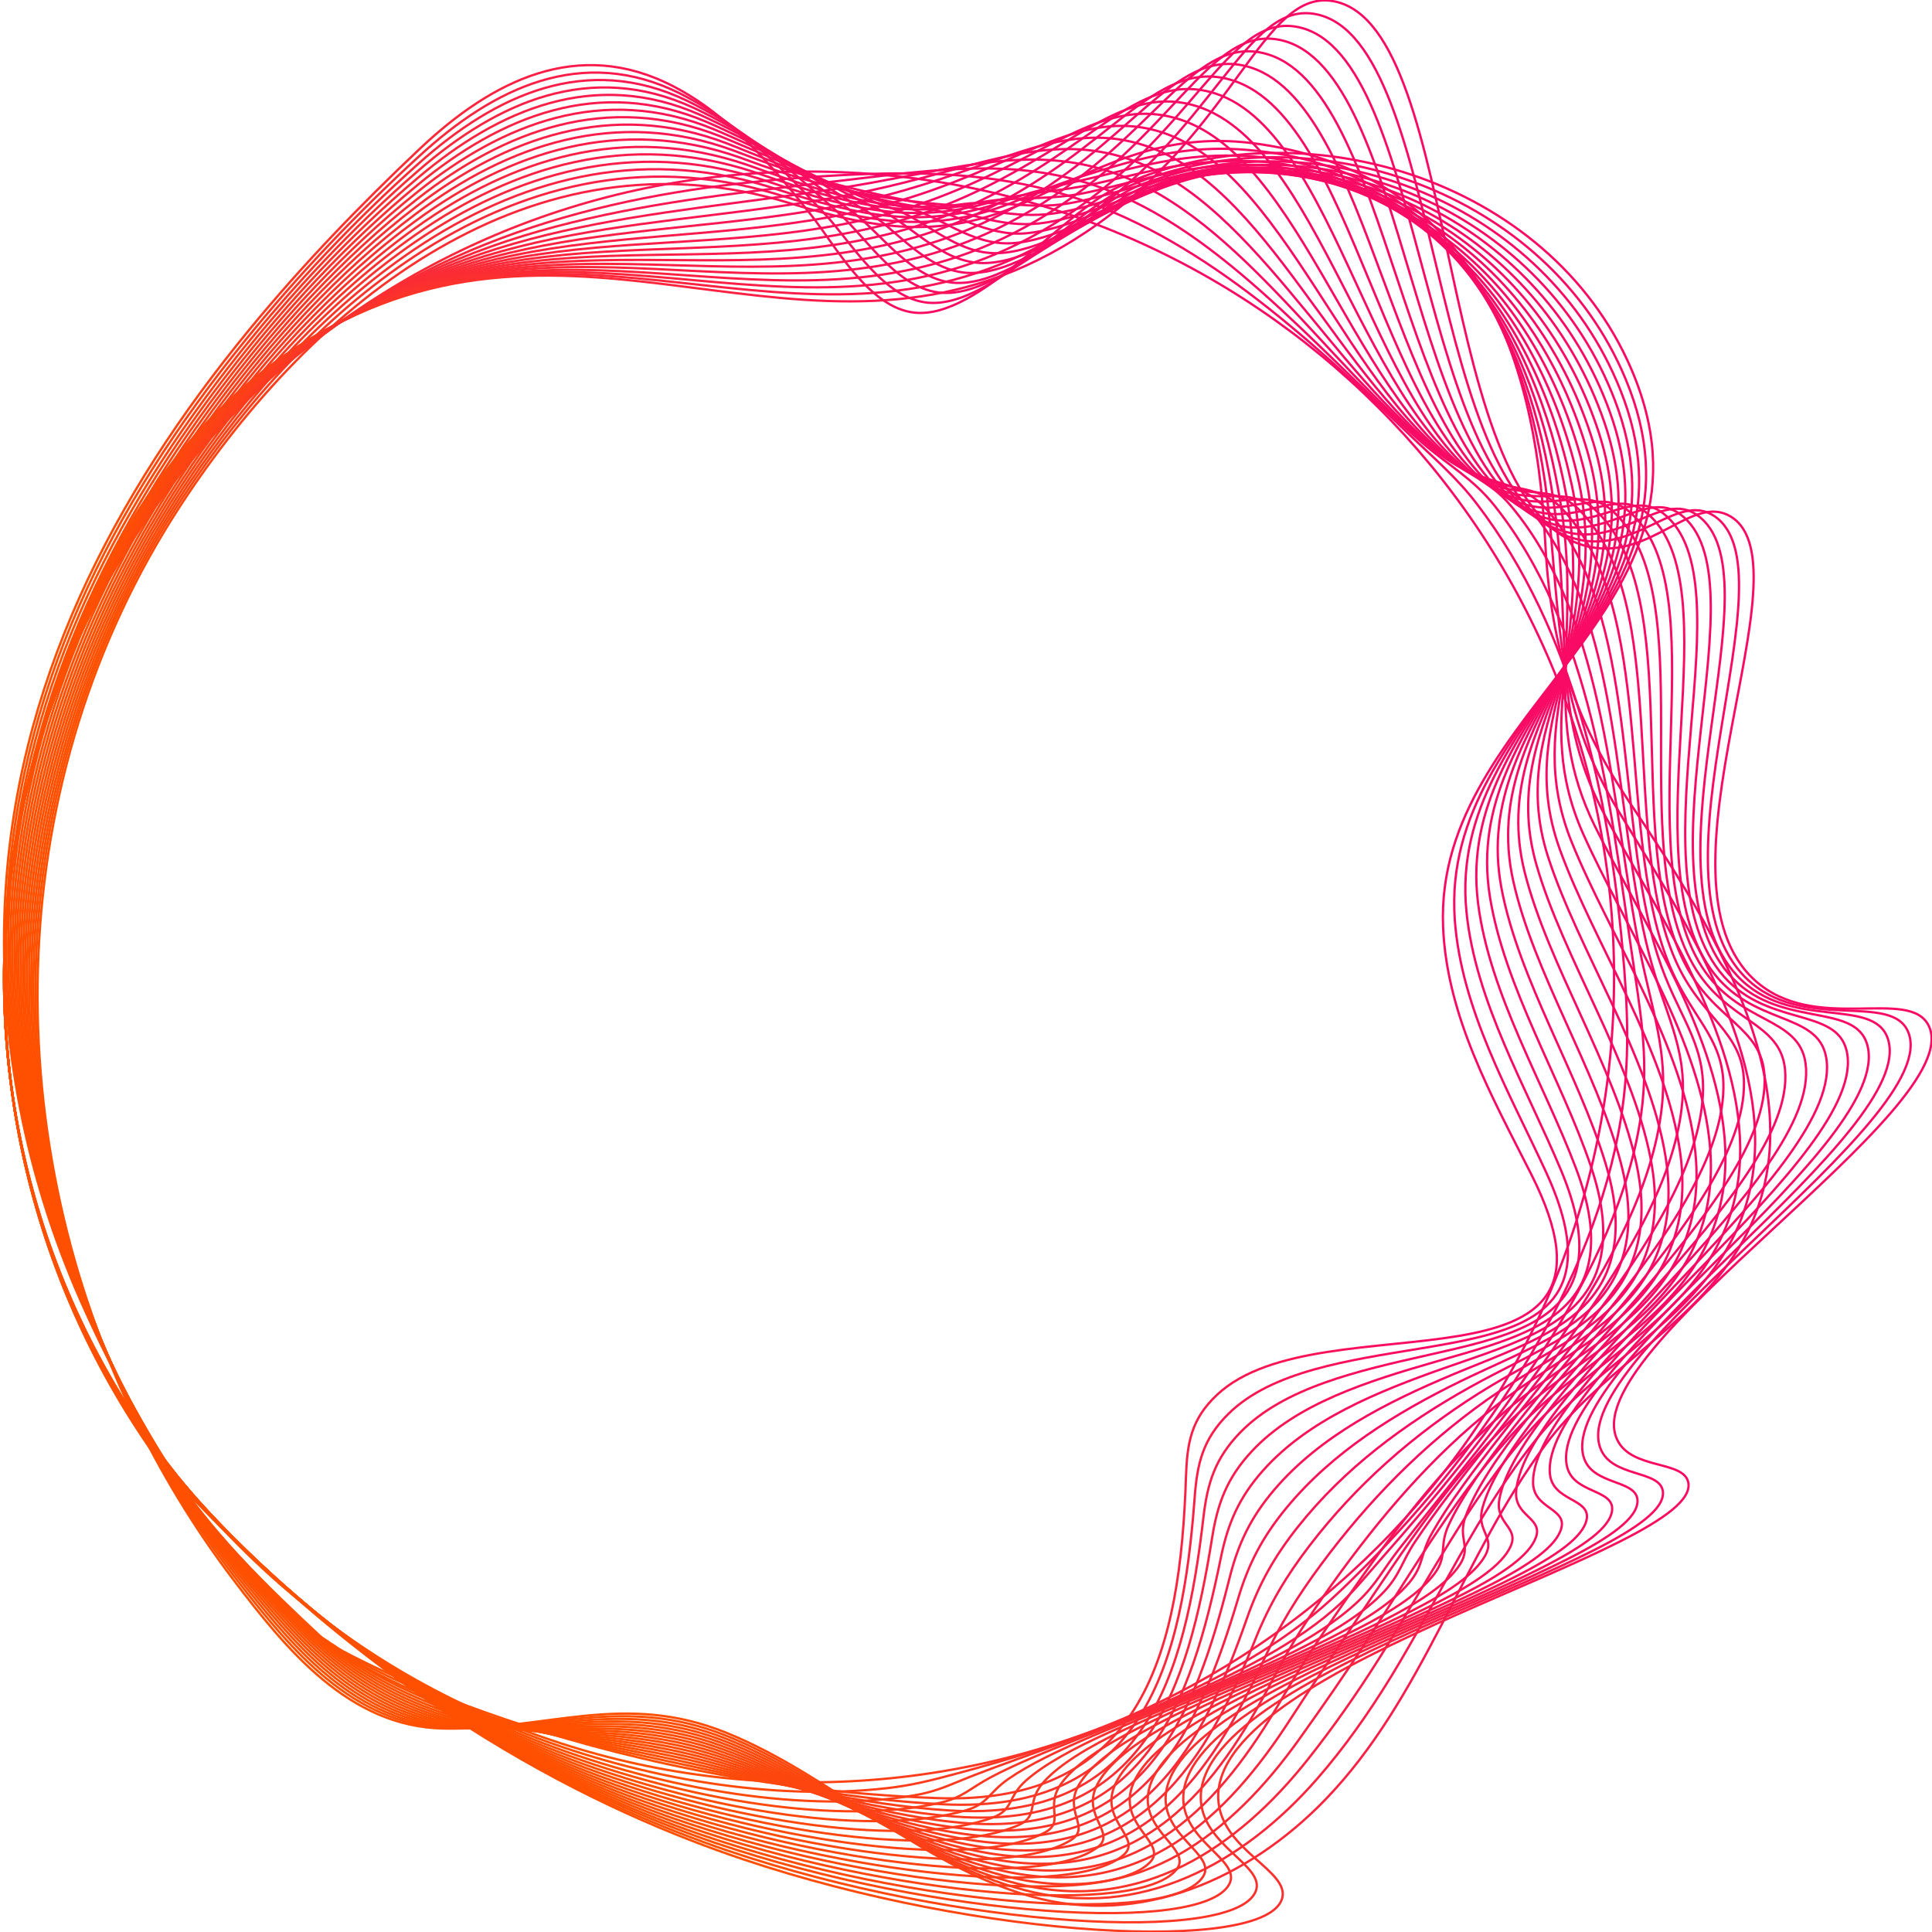 <svg width="420" height="420" viewBox="0 0 420 420" fill="none" xmlns="http://www.w3.org/2000/svg">
<g clip-path="url(#clip0_853_35075)">
<path d="M54.236 71.618C24.703 107.586 3.035 149.002 1.029 197.167C-0.193 226.522 5.662 255.94 17.537 282.78C28.643 307.883 49.492 344.785 74.263 358.791C74.277 358.798 125.939 388.008 203.688 390.893C248.951 392.574 256.599 357.964 257.818 321.134C258.064 313.737 258.896 308.55 264.559 303.231C287.352 281.817 358.807 306.546 332.86 255.237C324.287 238.286 314.532 220.997 313.717 201.532C311.701 153.402 377.306 132.842 354.596 80.153C336.764 38.782 282.709 22.42 243.196 40.601C230.928 46.246 212.711 69.415 198.824 67.966C188.885 66.93 181.737 53.582 176.393 46.821C167.973 36.165 158.639 25.109 146.361 18.754C125.614 8.015 106.932 17.554 91.303 32.304C78.227 44.645 65.647 57.723 54.24 71.616L54.236 71.618Z" stroke="url(#paint0_linear_853_35075)" stroke-width="0.5" stroke-linecap="round" stroke-linejoin="round"/>
<path d="M53.294 74.019C64.822 59.716 77.699 46.255 91.222 33.867C107.324 19.1 126.527 9.722 147.81 20.307C148.253 20.528 148.694 20.755 149.13 20.986C161.281 27.402 170.758 37.379 179.394 46.602C185.013 52.599 192.059 64.99 201.84 65.816C210.746 66.532 221.358 57.738 231.18 50.107C236.552 45.9 241.628 42.021 245.979 40.233C285.208 23.924 336.4 41.464 353.422 82.471C374.554 133.379 313.006 153.583 316.252 199.85C317.623 219.385 328.046 237.339 336.103 254.817C339.76 262.75 341.163 268.961 340.796 273.91C339.782 287.567 325.118 290.441 308.729 293.157C293.309 295.712 276.506 298.039 267.07 307.335C261.482 312.841 260.256 318.152 259.713 325.516C257.08 361.09 248.876 394.469 204.965 392.234C185.823 391.259 168.475 387.85 152.603 384.46C136.25 380.987 122.119 377.964 109.969 374.226C86.797 367.095 73.521 358.791 72.799 357.845C59.022 349.65 46.52 334.431 36.304 318.227C28.598 306.007 22.194 293.226 17.525 282.476C5.979 255.956 0.295 226.961 1.478 198.033C3.417 150.669 24.357 109.65 53.294 74.017V74.019Z" stroke="url(#paint1_linear_853_35075)" stroke-width="0.5" stroke-linecap="round" stroke-linejoin="round"/>
<path d="M52.351 76.418C64.05 61.744 77.174 47.861 91.142 35.427C107.718 20.644 127.442 11.423 149.26 21.857C149.716 22.074 150.17 22.299 150.62 22.527C163.269 28.913 173.211 38.194 182.4 46.377C188.269 51.604 195.234 63.079 204.862 63.658C213.714 64.19 224.208 55.912 234.026 48.854C239.388 44.999 244.427 41.447 248.767 39.858C287.764 25.574 336.049 44.13 352.253 84.782C371.829 133.896 314.399 153.778 318.792 198.16C320.732 217.778 331.815 236.376 339.35 254.392C342.702 262.406 343.824 268.761 343.145 273.938C341.341 287.688 326.584 290.93 310.547 294.551C295.299 297.994 279.14 301.585 269.587 311.433C264.072 317.118 262.465 322.55 261.612 329.892C257.628 364.184 248.805 396.316 206.248 393.569C186.751 392.31 169.325 387.734 152.962 383.942C136.207 380.095 121.879 377.948 109.066 374.327C86.028 367.817 72.778 358.781 71.341 356.893C57.908 348.487 45.748 333.471 35.81 317.498C28.314 305.456 22.083 292.87 17.521 282.169C6.299 255.971 0.786 227.4 1.929 198.898C3.8 152.338 24.133 111.811 52.351 76.418Z" stroke="url(#paint2_linear_853_35075)" stroke-width="0.5" stroke-linecap="round" stroke-linejoin="round"/>
<path d="M51.408 78.818C63.251 63.748 76.648 49.468 91.065 36.987C108.113 22.187 128.361 13.127 150.712 23.405C151.182 23.619 151.648 23.842 152.112 24.068C165.247 30.456 175.622 38.996 185.408 46.153C191.498 50.606 198.415 61.148 207.885 61.502C216.687 61.831 227.044 54.071 236.873 47.602C242.217 44.085 247.224 40.865 251.558 39.483C290.284 27.137 335.711 46.787 351.085 87.094C369.128 134.397 315.879 153.986 321.332 196.471C323.861 216.188 335.595 235.4 342.598 253.966C345.649 262.055 346.493 268.557 345.494 273.964C342.933 287.8 328.045 291.43 312.364 295.943C297.284 300.284 281.768 305.123 272.103 315.529C266.657 321.391 264.678 326.94 263.509 334.266C258.245 367.256 248.73 398.123 207.528 394.901C187.673 393.348 170.169 387.617 153.316 383.421C136.159 379.201 121.641 377.919 108.158 374.426C85.272 368.498 72.474 358.363 69.878 355.938C58.427 345.238 44.971 332.509 35.308 316.767C28.023 304.905 21.964 292.515 17.51 281.86C6.622 255.987 1.28 227.839 2.383 199.763C4.186 154.005 23.834 113.912 51.412 78.818H51.408Z" stroke="url(#paint3_linear_853_35075)" stroke-width="0.5" stroke-linecap="round" stroke-linejoin="round"/>
<path d="M50.465 81.217C62.448 65.748 76.123 51.074 90.985 38.547C108.507 23.731 129.276 14.83 152.162 24.954C152.644 25.166 153.122 25.386 153.6 25.609C167.232 31.974 177.978 39.798 188.412 45.928C194.69 49.618 201.593 59.214 210.905 59.345C219.657 59.468 229.873 52.224 239.716 46.35C245.041 43.171 250.014 40.283 254.344 39.11C292.791 28.696 335.379 49.433 349.914 89.407C366.449 134.882 317.443 154.205 323.869 194.785C327.008 214.609 339.385 234.419 345.844 253.543C348.601 261.703 349.171 268.355 347.84 273.995C344.552 287.916 329.502 291.948 314.178 297.341C299.264 302.59 284.391 308.662 274.615 319.629C269.235 325.665 266.9 331.329 265.403 338.645C258.925 370.318 248.65 399.898 208.805 396.24C188.592 394.383 171.013 387.504 153.669 382.906C136.11 378.311 121.41 377.883 107.25 374.53C84.528 369.151 71.835 358.261 68.415 354.988C57.213 344.269 44.194 331.55 34.806 316.04C27.733 304.358 21.847 292.162 17.499 281.552C6.941 256.001 1.768 228.278 2.833 200.629C4.569 155.673 23.525 116.002 50.469 81.217H50.465Z" stroke="url(#paint4_linear_853_35075)" stroke-width="0.5" stroke-linecap="round" stroke-linejoin="round"/>
<path d="M49.523 83.618C61.642 67.749 75.598 52.682 90.908 40.107C108.902 25.273 130.193 16.531 153.614 26.503C154.108 26.712 154.6 26.93 155.092 27.151C169.221 33.492 180.29 40.618 191.42 45.705C197.857 48.647 204.774 57.279 213.928 57.189C222.63 57.104 232.702 50.38 242.564 45.097C247.866 42.257 252.81 39.699 257.133 38.735C295.291 30.241 335.062 52.067 348.745 91.72C363.801 135.352 319.092 154.429 326.408 193.097C330.18 213.037 343.185 233.429 349.09 253.118C351.558 261.347 351.86 268.151 350.187 274.023C346.196 288.03 330.959 292.475 315.993 298.735C301.244 304.905 287.01 312.193 277.129 323.728C271.813 329.935 269.135 335.713 267.301 343.022C259.683 373.372 248.572 401.636 210.086 397.575C189.512 395.403 171.859 387.388 154.025 382.389C136.063 377.421 121.185 377.832 106.343 374.633C83.796 369.774 71.179 358.18 66.953 354.036C55.994 343.293 43.417 330.591 34.306 315.311C27.443 303.806 21.729 291.808 17.489 281.245C7.259 256.016 2.259 228.716 3.282 201.494C4.949 157.34 23.204 118.085 49.526 83.616L49.523 83.618Z" stroke="url(#paint5_linear_853_35075)" stroke-width="0.5" stroke-linecap="round" stroke-linejoin="round"/>
<path d="M48.58 86.017C60.832 69.744 75.071 54.289 90.828 41.666C109.296 26.818 131.11 18.234 155.063 28.053C155.571 28.26 156.075 28.474 156.579 28.692C171.207 35.007 182.556 41.471 194.421 45.481C200.991 47.7 207.949 55.339 216.944 55.033C225.596 54.738 235.521 48.533 245.402 43.846C250.682 41.342 255.594 39.115 259.914 38.364C297.777 31.779 334.756 54.693 347.569 94.034C361.175 135.81 320.817 154.656 328.941 191.411C333.375 211.472 346.992 232.434 352.331 252.694C354.517 260.989 354.55 267.951 352.528 274.052C347.857 288.151 332.413 293.015 317.804 300.13C303.221 307.232 289.621 315.72 279.639 327.828C274.383 334.202 271.379 340.096 269.193 347.399C260.505 376.425 248.491 403.341 211.361 398.912C190.425 396.414 172.7 387.274 154.376 381.873C136.012 376.532 120.961 377.769 105.43 374.737C83.065 370.372 70.492 358.118 65.485 353.086C54.764 342.315 42.635 329.633 33.8 314.585C27.147 303.261 21.607 291.457 17.471 280.939C7.571 256.033 2.742 229.157 3.726 202.36C5.325 159.009 22.869 120.161 48.576 86.017H48.58Z" stroke="url(#paint6_linear_853_35075)" stroke-width="0.5" stroke-linecap="round" stroke-linejoin="round"/>
<path d="M47.637 88.417C60.018 71.737 74.546 55.895 90.75 43.227C109.691 28.36 132.026 19.936 156.515 29.602C157.034 29.806 157.552 30.019 158.07 30.233C173.199 36.521 184.797 42.371 197.428 45.258C204.114 46.785 211.131 53.399 219.967 52.877C228.571 52.37 238.345 46.683 248.249 42.594C253.505 40.425 258.386 38.528 262.704 37.989C300.267 33.301 334.476 57.303 346.402 96.346C358.59 136.249 322.633 154.872 331.482 189.722C336.607 209.905 350.822 231.43 355.578 252.268C357.486 260.627 357.253 267.75 354.876 274.08C349.542 288.277 333.877 293.566 319.62 301.525C305.208 309.569 292.233 319.243 282.155 331.925C276.958 338.465 273.642 344.476 271.091 351.773C261.401 379.48 248.418 405.011 212.642 400.244C191.347 397.406 173.548 387.155 154.731 381.351C135.965 375.635 120.745 377.686 104.523 374.835C82.347 370.94 69.791 358.073 64.022 352.131C53.535 341.326 41.858 328.671 33.299 313.853C26.859 302.708 21.51 291.091 17.461 280.628C7.94 256.025 3.232 229.59 4.176 203.222C5.708 160.672 22.532 122.227 47.633 88.414L47.637 88.417Z" stroke="url(#paint7_linear_853_35075)" stroke-width="0.5" stroke-linecap="round" stroke-linejoin="round"/>
<path d="M46.693 90.816C59.2 73.727 74.018 57.502 90.671 44.786C110.085 29.905 132.943 21.639 157.965 31.152C158.497 31.352 159.029 31.563 159.559 31.776C175.188 38.034 187.022 43.33 200.433 45.035C207.227 45.899 214.31 51.456 222.988 50.724C231.543 50.001 241.164 44.831 251.093 41.345C256.323 39.509 261.177 37.944 265.491 37.619C302.752 34.814 334.219 59.908 345.231 98.662C356.033 136.677 324.521 155.084 334.02 188.04C339.872 208.342 354.662 230.43 358.825 251.848C360.462 260.271 359.964 267.559 357.224 274.113C351.243 288.414 335.346 294.131 321.437 302.924C307.201 311.922 294.84 322.766 284.671 336.028C279.53 342.732 275.922 348.866 272.988 356.154C262.363 382.559 248.348 406.659 213.923 401.584C192.27 398.392 174.394 387.045 155.089 380.838C135.922 374.749 120.533 377.594 103.619 374.943C81.634 371.496 69.068 358.059 62.562 351.184C52.302 340.341 41.083 327.715 32.8 313.129C26.571 302.162 21.396 290.742 17.453 280.324C8.262 256.044 3.723 230.033 4.627 204.091C6.09 162.343 22.189 124.293 46.691 90.816H46.693Z" stroke="url(#paint8_linear_853_35075)" stroke-width="0.5" stroke-linecap="round" stroke-linejoin="round"/>
<path d="M45.75 93.216C58.38 75.715 73.493 59.108 90.592 46.346C110.479 31.449 133.859 23.342 159.416 32.7C159.961 32.898 160.505 33.104 161.049 33.315C177.179 39.544 189.498 42.138 203.439 44.809C210.226 46.109 217.49 49.506 226.009 48.564C234.514 47.623 243.981 42.971 253.939 40.09C259.141 38.585 263.967 37.35 268.28 37.241C305.234 36.306 333.993 62.49 344.061 100.97C353.51 137.085 326.482 155.269 336.559 186.347C343.177 206.759 358.516 229.419 362.071 251.418C363.442 259.901 362.68 267.362 359.571 274.135C352.953 288.548 336.821 294.696 323.252 304.313C309.199 314.273 297.441 326.277 287.185 340.12C282.098 346.986 278.215 353.25 274.886 360.524C263.385 385.647 248.281 408.269 215.204 402.913C193.193 399.349 175.242 386.922 155.445 380.315C135.875 373.853 120.322 377.478 102.712 375.039C80.923 372.022 68.318 358.054 61.101 350.227C51.065 339.341 40.308 326.752 32.301 312.397C26.282 301.609 21.281 290.385 17.444 280.013C8.583 256.056 4.215 230.468 5.08 204.953C6.475 164.008 21.838 126.347 45.75 93.214V93.216Z" stroke="url(#paint9_linear_853_35075)" stroke-width="0.5" stroke-linecap="round" stroke-linejoin="round"/>
<path d="M44.807 95.617C57.555 77.7 72.968 60.716 90.514 47.908C110.874 32.993 134.775 25.046 160.868 34.251C161.426 34.446 161.983 34.65 162.539 34.857C179.17 41.053 191.529 43.337 206.443 44.586C213.457 45.173 220.669 47.557 229.029 46.408C237.486 45.247 246.796 41.109 256.782 38.839C261.957 37.662 266.755 36.761 271.067 36.868C307.716 37.787 333.799 65.068 342.89 103.285C351.027 137.487 328.513 155.442 339.095 184.661C346.523 205.17 362.382 228.412 365.315 250.995C366.425 259.54 365.401 267.175 361.915 274.166C354.669 288.699 338.301 295.275 325.064 305.71C311.202 316.639 300.034 329.793 289.695 344.221C284.66 351.248 280.522 357.653 276.778 364.903C264.455 388.774 248.212 409.86 216.478 404.251C194.114 400.299 176.081 386.81 155.795 379.8C135.823 372.963 120.106 377.352 101.801 375.145C80.206 372.54 67.538 358.08 59.634 349.278C49.814 338.342 39.526 325.794 31.797 311.671C25.989 301.063 21.158 290.034 17.43 279.707C8.896 256.073 4.702 230.908 5.527 205.82C6.853 165.677 21.474 128.403 44.804 95.615L44.807 95.617Z" stroke="url(#paint10_linear_853_35075)" stroke-width="0.5" stroke-linecap="round" stroke-linejoin="round"/>
<path d="M43.864 98.016C56.726 79.681 72.441 62.323 90.434 49.468C111.268 34.538 135.692 26.749 162.318 35.8C162.89 35.994 163.459 36.194 164.029 36.4C181.162 42.563 193.772 46.522 209.449 44.363C216.609 43.377 223.847 45.605 232.05 44.254C240.457 42.869 249.612 39.243 259.628 37.588C264.775 36.738 269.547 36.168 273.855 36.496C310.202 39.257 333.651 67.635 341.721 105.599C348.584 137.881 330.605 155.585 341.635 182.975C349.922 203.559 366.265 227.407 368.563 250.573C369.416 259.181 368.129 266.994 364.263 274.197C356.397 288.858 339.792 295.859 326.881 307.108C313.216 319.013 302.627 333.307 292.211 348.323C287.226 355.511 282.849 362.068 278.676 369.284C265.576 391.937 248.154 411.429 217.759 405.59C195.046 401.227 176.929 386.697 156.151 379.285C135.777 372.075 119.897 377.211 100.894 375.25C79.495 373.042 66.735 358.125 58.173 348.328C48.566 337.339 38.75 324.836 31.298 310.944C25.701 300.514 21.021 289.688 17.422 279.402C9.167 256.11 5.194 231.349 5.978 206.685C7.236 167.345 21.108 130.45 43.863 98.014L43.864 98.016Z" stroke="url(#paint11_linear_853_35075)" stroke-width="0.5" stroke-linecap="round" stroke-linejoin="round"/>
<path d="M42.922 100.415C55.892 81.661 71.917 63.929 90.357 51.026C111.663 36.078 136.609 28.45 163.77 37.348C164.354 37.538 164.938 37.735 165.519 37.939C183.165 44.035 196.077 47.664 212.455 44.139C219.766 42.565 227.026 43.65 235.072 42.097C243.427 40.485 252.428 37.369 262.472 36.336C267.591 35.809 272.336 35.574 276.642 36.122C312.69 40.71 333.554 70.189 340.551 107.911C346.181 138.263 332.753 155.691 344.173 181.287C353.377 201.916 370.16 226.402 371.809 250.148C372.412 258.818 370.859 266.814 366.61 274.225C358.129 289.02 341.289 296.444 328.696 308.502C315.238 321.386 305.214 336.814 294.725 352.421C289.787 359.767 285.19 366.492 280.572 373.659C266.731 395.134 248.103 412.969 219.039 406.925C195.982 402.13 177.775 386.582 156.507 378.769C135.73 371.185 119.688 377.05 99.988 375.354C78.782 373.528 65.906 358.19 56.711 347.378C47.311 336.328 37.973 323.879 30.798 310.219C25.411 299.968 20.904 289.338 17.411 279.098C9.486 256.127 5.682 231.791 6.428 207.554C7.62 169.016 20.735 132.497 42.92 100.417L42.922 100.415Z" stroke="url(#paint12_linear_853_35075)" stroke-width="0.5" stroke-linecap="round" stroke-linejoin="round"/>
<path d="M41.979 102.815C55.053 83.636 71.391 65.536 90.277 52.586C112.056 37.623 137.526 30.152 165.22 38.898C165.816 39.086 166.413 39.279 167.009 39.481C185.154 45.55 198.413 48.832 215.461 43.916C222.937 41.76 230.205 41.693 238.093 39.943C246.397 38.101 255.245 35.495 265.317 35.085C270.409 34.88 275.127 34.98 279.43 35.75C315.188 42.154 333.525 72.743 339.381 110.225C343.822 138.646 334.949 155.761 346.712 179.601C356.892 200.235 374.07 225.4 375.056 249.725C375.41 258.457 373.594 266.64 368.96 274.256C359.869 289.193 342.796 297.035 330.513 309.901C317.272 323.77 307.8 340.324 297.242 356.523C292.35 364.027 287.552 370.938 282.472 378.04C267.92 398.382 248.063 414.495 220.323 408.264C196.929 403.011 178.624 386.469 156.865 378.254C135.687 370.296 119.481 376.87 99.085 375.459C78.07 374.005 65.053 358.277 55.253 346.43C46.055 335.313 37.201 322.922 30.302 309.493C25.125 299.422 20.792 288.987 17.406 278.792C9.81 256.144 6.178 232.232 6.884 208.421C8.006 170.686 20.36 134.539 41.982 102.82L41.979 102.815Z" stroke="url(#paint13_linear_853_35075)" stroke-width="0.5" stroke-linecap="round" stroke-linejoin="round"/>
<path d="M41.036 105.216C54.209 85.61 70.865 67.144 90.2 54.147C112.452 39.167 138.443 31.857 166.673 40.447C167.282 40.632 167.89 40.824 168.499 41.022C187.145 47.061 200.778 50.012 218.467 43.691C226.123 40.955 233.38 39.73 241.115 37.785C249.365 35.711 258.065 33.61 268.163 33.833C273.228 33.945 277.921 34.382 282.219 35.376C317.694 43.582 333.577 75.287 338.213 112.538C341.51 139.028 337.184 155.78 349.251 177.914C360.475 198.499 377.99 224.4 378.301 249.3C378.411 258.098 376.329 266.467 371.305 274.284C361.606 289.369 344.308 297.622 332.327 311.295C319.31 326.149 310.376 343.829 299.754 360.621C294.908 368.283 289.921 375.4 284.367 382.414C269.119 401.667 248.025 415.993 221.599 409.598C197.879 403.858 179.467 386.352 157.218 377.734C135.637 369.403 119.265 376.668 98.175 375.559C77.35 374.462 64.164 358.379 53.787 345.477C44.786 334.287 36.421 321.962 29.798 308.762C24.832 298.87 20.671 288.631 17.392 278.483C10.125 256.158 6.665 232.667 7.33 209.285C8.384 172.351 19.968 136.574 41.035 105.218L41.036 105.216Z" stroke="url(#paint14_linear_853_35075)" stroke-width="0.5" stroke-linecap="round" stroke-linejoin="round"/>
<path d="M40.093 107.615C53.324 87.555 70.34 68.751 90.12 55.707C112.845 40.711 139.357 33.558 168.123 41.996C168.744 42.178 169.366 42.368 169.989 42.563C189.134 48.573 203.173 51.197 221.471 43.467C229.32 40.152 236.553 37.766 244.135 35.628C252.329 33.316 260.886 31.72 271.006 32.579C276.048 33.007 280.715 33.781 285.005 34.999C320.209 45.001 333.726 77.835 337.04 114.848C339.24 139.415 339.443 155.744 351.787 176.222C364.127 196.696 381.921 223.399 381.545 248.872C381.414 257.735 379.067 266.294 373.649 274.308C363.346 289.547 345.825 298.206 334.139 312.685C321.355 328.526 312.916 347.306 302.266 364.715C297.447 372.526 292.302 379.879 286.26 386.786C270.327 405.001 247.997 417.469 222.877 410.928C198.841 404.669 180.311 386.231 157.57 377.211C135.588 368.506 119.049 376.444 97.265 375.656C76.626 374.908 63.247 358.496 52.323 344.52C43.514 333.248 35.644 320.996 29.295 308.03C24.54 298.317 20.552 288.272 17.38 278.17C10.442 256.168 7.153 233.101 7.778 210.145C8.764 174.013 19.521 138.565 40.09 107.612L40.093 107.615Z" stroke="url(#paint15_linear_853_35075)" stroke-width="0.5" stroke-linecap="round" stroke-linejoin="round"/>
<path d="M28.798 307.304C-0.91 244.985 0.535 169.218 39.151 110.015C68.147 65.558 115.815 27.158 171.481 44.106C191.126 50.086 205.592 52.385 224.479 43.244C241.352 35.08 254.458 28.461 273.853 31.33C319.833 38.129 333.777 75.897 335.873 117.164C337.023 139.828 341.724 155.651 354.329 174.54C372.503 201.776 398.752 242.209 375.999 274.342C365.094 289.742 347.355 298.8 335.959 314.086C317.851 338.373 309.44 369.113 288.162 391.17C271.541 408.397 247.989 418.943 224.162 412.272C199.825 405.457 181.161 386.124 157.931 376.703C135.547 367.624 118.839 376.216 96.364 375.768C75.907 375.361 62.308 358.648 50.866 343.576C42.243 332.22 34.872 320.046 28.8 307.31L28.798 307.304Z" stroke="url(#paint16_linear_853_35075)" stroke-width="0.5" stroke-linecap="round" stroke-linejoin="round"/>
<path d="M71.835 71.146C15.781 101.141 4.498 175.936 2.9 186.803C-3.685 231.617 6.563 279.049 34.964 318.168C83.438 372.182 132.128 394.303 161.663 404.232C213.412 421.625 274.998 424.662 278.696 412.79C280.608 406.652 265.279 402.215 264.837 391.007C263.661 361.175 370.07 337.178 367.015 322.269C366.024 317.427 354.715 319.534 351.583 313.019C342.185 293.47 427.866 241.057 419.313 223.045C415.193 214.374 394.576 224.937 381.522 213.135C357.229 191.171 393.824 123.089 376.27 112.312C368.034 107.256 358.978 121.624 345.656 118.9C311.405 111.896 318.334 6.134 290.152 0.314C274.583 -2.9 268.73 28.606 236.16 50.407C180.209 87.857 130.253 39.887 71.835 71.146Z" stroke="url(#paint17_linear_853_35075)" stroke-width="0.5" stroke-linecap="round" stroke-linejoin="round"/>
<path d="M71.909 71.121C128.666 40.368 177.888 84.776 232.553 49.589C264.179 29.231 270.662 -0.206 286.259 3.12C314.451 9.126 309.547 109.503 343.036 117.271C355.81 120.234 364.662 106.94 372.592 112.134C390.497 123.86 356.608 190.1 379.597 212.645C391.797 224.607 411.21 215.429 414.844 224.401C422.591 243.52 340.352 295.1 347.919 314.86C350.385 321.298 360.959 319.477 361.496 324.254C363.181 339.244 261.225 362.405 261.04 390.645C260.971 401.209 275.312 405.488 272.967 411.187C268.278 422.586 208.536 419.318 158.521 402.417C128.963 392.372 81.629 370.372 34.917 317.988C6.525 278.877 -3.7 231.485 2.904 186.713C4.834 173.751 16.909 101.022 71.909 71.121Z" stroke="url(#paint18_linear_853_35075)" stroke-width="0.5" stroke-miterlimit="10"/>
<path d="M71.986 71.093C127.082 40.848 175.561 81.691 228.948 48.768C259.621 29.853 266.743 2.487 282.367 5.922C310.57 12.114 307.681 107.09 340.421 115.641C352.644 118.833 361.283 106.641 368.92 111.955C387.174 124.656 355.99 189.005 377.678 212.151C389.027 224.263 407.218 216.497 410.381 225.754C417.301 246.008 338.51 296.6 344.259 316.698C346.069 323.024 355.888 321.538 355.979 326.233C356.275 341.355 258.801 363.59 257.249 390.275C256.672 400.187 269.984 404.331 267.246 409.575C261.505 420.572 203.665 417 155.386 400.594C125.806 390.432 79.828 368.555 34.879 317.8C6.489 278.702 -3.714 231.354 2.909 186.623C5.173 171.564 18.036 100.901 71.986 71.093Z" stroke="url(#paint19_linear_853_35075)" stroke-width="0.5" stroke-miterlimit="10"/>
<path d="M72.06 71.067C125.497 41.328 173.224 78.602 225.343 47.951C255.059 30.475 262.826 5.186 278.476 8.729C306.688 15.108 305.808 104.661 337.805 114.015C349.474 117.427 357.898 106.366 365.246 111.78C383.845 125.484 355.373 187.893 375.756 211.664C386.259 223.911 403.212 217.582 405.918 227.115C411.992 248.525 336.685 297.977 340.599 318.546C341.775 324.724 350.803 323.62 350.465 328.225C349.339 343.523 256.391 364.742 253.459 389.919C252.383 399.162 264.609 403.194 261.524 407.979C254.661 418.625 198.758 414.811 152.249 398.788C122.622 388.58 78.025 366.751 34.838 317.627C6.451 278.529 -3.729 231.223 2.913 186.535C5.51 169.38 19.162 100.782 72.058 71.067H72.06Z" stroke="url(#paint20_linear_853_35075)" stroke-width="0.5" stroke-miterlimit="10"/>
<path d="M72.134 71.041C123.836 41.677 170.875 75.51 221.736 47.132C250.489 31.09 258.905 7.88 274.582 11.534C302.805 18.098 303.924 102.208 335.188 112.388C346.303 116.007 354.501 106.104 361.57 111.604C380.506 126.337 354.759 186.754 373.831 211.173C383.491 223.543 399.191 218.67 401.45 228.471C406.652 251.055 334.906 299.225 336.933 320.388C337.508 326.385 345.696 325.703 344.943 330.208C342.351 345.711 253.994 365.836 249.66 389.554C248.096 398.117 259.179 402.044 255.795 406.372C247.726 416.694 193.872 412.525 149.106 396.969C119.452 386.663 76.218 364.937 34.791 317.442C6.415 278.357 -3.743 231.09 2.918 186.445C5.848 167.193 20.213 100.529 72.134 71.041Z" stroke="url(#paint21_linear_853_35075)" stroke-width="0.5" stroke-miterlimit="10"/>
<path d="M72.209 71.013C122.235 42.135 168.515 72.407 218.129 46.312C245.914 31.698 254.983 10.573 270.689 14.337C298.922 21.088 302.037 99.73 332.57 110.759C343.132 114.575 351.098 105.853 357.894 111.426C377.153 127.214 354.156 185.588 371.907 210.682C380.734 223.159 395.16 219.763 396.985 229.829C401.291 253.598 333.218 300.378 333.271 322.231C333.285 328.023 340.575 327.791 339.425 332.194C335.315 347.919 251.639 366.879 245.867 389.192C243.831 397.06 253.707 400.883 250.071 404.768C240.713 414.762 188.993 410.235 145.969 395.153C116.285 384.747 74.415 363.125 34.752 317.263C6.378 278.182 -3.759 230.958 2.922 186.355C6.185 165.008 21.326 100.384 72.209 71.013Z" stroke="url(#paint22_linear_853_35075)" stroke-width="0.5" stroke-miterlimit="10"/>
<path d="M72.282 70.987C120.638 42.601 166.144 69.298 214.524 45.493C241.331 32.302 251.065 13.27 266.796 17.143C295.04 24.08 300.149 97.225 329.952 109.134C339.961 113.132 347.686 105.618 354.218 111.251C373.786 128.121 353.569 184.403 369.984 210.193C377.986 222.767 391.117 220.862 392.517 231.186C395.903 256.147 331.648 301.467 329.607 324.076C329.104 329.65 335.436 329.881 333.904 334.183C328.227 350.128 249.334 367.874 242.072 388.832C239.59 395.994 248.198 399.705 244.344 403.168C233.618 412.805 184.113 407.944 142.828 393.343C113.117 382.835 72.609 361.32 34.706 317.087C6.34 278.009 -3.773 230.827 2.926 186.265C6.523 162.821 22.441 100.246 72.284 70.986L72.282 70.987Z" stroke="url(#paint23_linear_853_35075)" stroke-width="0.5" stroke-miterlimit="10"/>
<path d="M72.359 70.96C119.046 43.069 163.763 66.177 210.919 44.674C236.744 32.898 247.146 15.965 262.905 19.946C291.159 27.07 298.262 94.687 327.337 107.505C336.795 111.675 344.27 105.39 350.546 111.074C370.402 129.051 353.006 183.191 368.064 209.703C375.254 222.36 387.067 221.959 388.055 232.543C390.496 258.701 330.224 302.533 325.949 325.917C324.971 331.267 330.289 331.963 328.392 336.166C321.095 352.319 247.108 368.826 238.282 388.468C235.385 394.915 242.666 398.497 238.624 401.562C226.46 410.781 179.242 405.64 139.693 391.524C109.956 380.911 70.808 359.506 34.669 316.902C6.304 277.837 -3.786 230.696 2.93 186.177C6.86 160.638 23.556 100.113 72.357 70.962L72.359 70.96Z" stroke="url(#paint24_linear_853_35075)" stroke-width="0.5" stroke-miterlimit="10"/>
<path d="M72.433 70.934C117.454 43.546 161.367 63.041 207.312 43.855C232.145 33.486 243.225 18.659 259.013 22.752C287.278 30.062 296.384 92.115 324.721 105.878C333.632 110.205 340.844 105.173 346.871 110.897C366.995 130.009 352.466 181.959 366.142 209.212C372.53 221.943 383.007 223.057 383.591 233.9C385.064 261.254 328.953 303.623 322.288 327.76C320.87 332.892 325.13 334.041 322.875 338.152C313.916 354.487 244.972 369.762 234.49 388.105C231.215 393.839 237.114 397.266 232.9 399.957C219.242 408.68 174.37 403.332 136.555 389.708C106.794 378.986 69.004 357.694 34.627 316.721C6.267 277.664 -3.802 230.565 2.935 186.088C7.198 158.451 24.677 99.985 72.433 70.934Z" stroke="url(#paint25_linear_853_35075)" stroke-width="0.5" stroke-miterlimit="10"/>
<path d="M72.507 70.908C115.867 44.028 158.957 59.887 203.707 43.036C227.541 34.061 239.308 21.356 255.121 25.557C283.396 33.052 294.519 89.509 322.105 104.25C330.472 108.723 337.413 104.962 343.197 110.721C363.563 130.992 351.955 180.712 364.219 208.723C369.822 221.52 378.936 224.158 379.124 235.258C379.608 263.807 327.831 304.779 318.624 329.605C316.796 334.533 319.959 336.112 317.355 340.139C306.699 356.623 242.94 370.716 230.695 387.744C227.08 392.771 231.55 396.012 227.175 398.356C211.984 406.492 169.497 401.021 133.417 387.896C103.631 377.06 67.2 355.888 34.586 316.544C6.23 277.49 -3.816 230.432 2.941 185.998C7.537 156.266 25.801 99.863 72.509 70.906L72.507 70.908Z" stroke="url(#paint26_linear_853_35075)" stroke-width="0.5" stroke-miterlimit="10"/>
<path d="M72.581 70.88C114.282 44.513 156.534 56.709 200.1 42.216C222.929 34.622 235.386 24.049 251.228 28.36C279.513 36.042 292.67 86.857 319.487 102.621C327.319 107.225 333.972 104.756 339.521 110.543C360.099 131.997 351.476 179.449 362.295 208.233C367.128 221.088 374.859 225.253 374.657 236.616C374.131 266.356 326.848 306.035 314.96 331.448C312.741 336.19 314.782 338.173 311.835 342.125C299.455 358.724 241.025 371.733 226.898 387.381C222.979 391.722 225.983 394.733 221.446 396.751C204.701 404.199 164.623 398.703 130.272 386.081C100.464 375.127 65.39 354.075 34.537 316.363C6.193 277.317 -3.831 230.3 2.944 185.91C7.873 154.081 26.928 99.749 72.581 70.882V70.88Z" stroke="url(#paint27_linear_853_35075)" stroke-width="0.5" stroke-miterlimit="10"/>
<path d="M72.657 70.855C112.704 45.007 154.101 53.503 196.494 41.399C218.31 35.17 231.469 26.745 247.336 31.166C275.632 39.034 290.852 84.166 316.87 100.994C324.172 105.717 330.524 104.556 335.847 110.365C356.606 133.029 351.038 178.178 360.373 207.741C364.452 220.653 370.778 226.346 370.194 237.97C368.639 268.896 325.983 307.408 311.3 333.288C308.703 337.864 309.608 340.224 306.32 344.107C292.198 360.783 239.218 372.859 223.108 387.015C218.913 390.702 220.427 393.433 215.725 395.145C197.422 401.809 159.761 396.376 127.138 384.262C97.31 373.186 63.591 352.262 34.499 316.178C6.157 277.144 -3.845 230.169 2.949 185.82C8.212 151.895 28.059 99.638 72.657 70.855Z" stroke="url(#paint28_linear_853_35075)" stroke-width="0.5" stroke-miterlimit="10"/>
<path d="M72.731 70.829C111.129 45.508 151.656 50.259 192.889 40.58C213.688 35.699 227.549 29.442 243.444 33.971C271.75 42.026 289.071 81.428 314.254 99.367C321.038 104.199 327.072 104.361 332.173 110.189C353.078 134.086 350.639 176.907 358.452 207.252C361.791 220.221 366.693 227.44 365.729 239.328C363.131 271.433 325.201 308.916 307.639 335.133C304.67 339.565 304.433 342.272 300.804 346.095C284.929 362.816 237.482 374.153 219.317 386.656C214.858 389.724 214.877 392.122 210.002 393.543C190.149 399.332 154.895 394.049 124.001 382.45C94.155 371.244 61.788 350.455 34.459 316C6.119 276.97 -3.861 230.038 2.952 185.73C8.548 149.709 29.195 99.536 72.731 70.827V70.829Z" stroke="url(#paint29_linear_853_35075)" stroke-width="0.5" stroke-miterlimit="10"/>
<path d="M72.806 70.801C109.558 46.013 149.206 46.968 189.283 39.76C209.063 36.203 223.628 32.135 239.551 36.775C267.867 45.016 287.336 78.643 311.637 97.738C317.913 102.67 323.612 104.166 328.497 110.011C349.513 135.164 350.28 175.637 356.528 206.759C359.144 219.786 362.601 228.526 361.263 240.684C357.604 273.962 324.471 310.554 303.976 336.974C300.633 341.284 299.253 344.311 295.284 348.078C277.654 364.813 235.766 375.625 215.52 386.29C210.796 388.779 209.335 390.791 204.275 391.935C182.896 396.768 150.03 391.709 120.859 380.631C90.997 369.29 59.981 348.639 34.413 315.815C6.083 276.797 -3.874 229.907 2.958 185.64C8.887 147.523 30.338 99.443 72.808 70.801H72.806Z" stroke="url(#paint30_linear_853_35075)" stroke-width="0.5" stroke-miterlimit="10"/>
<path d="M72.88 70.775C107.992 46.528 146.758 43.624 185.676 38.941C204.437 36.683 219.709 34.83 235.658 39.58C263.984 48.008 285.66 75.816 309.019 96.111C314.8 101.134 320.146 103.974 324.821 109.835C345.908 136.268 349.961 174.378 354.603 206.271C356.51 219.361 358.502 229.615 356.796 242.041C352.067 276.486 323.764 312.314 300.312 338.817C296.591 343.024 294.077 346.345 289.764 350.064C270.378 366.787 234.019 377.276 211.725 385.929C206.718 387.872 203.807 389.456 198.548 390.334C175.672 394.148 145.168 389.371 117.718 378.817C87.845 367.332 58.175 346.831 34.37 315.637C6.047 276.624 -3.888 229.774 2.961 185.552C9.224 145.338 31.488 99.36 72.88 70.775Z" stroke="url(#paint31_linear_853_35075)" stroke-width="0.5" stroke-miterlimit="10"/>
<path d="M72.956 70.749C106.467 47.096 144.323 40.215 182.07 38.124C199.82 37.139 215.789 37.528 231.765 42.385C260.102 50.998 284.057 72.946 306.403 94.484C311.704 99.593 316.675 103.784 321.147 109.659C342.261 137.394 349.682 173.134 352.681 205.78C353.89 218.943 354.404 230.698 352.331 243.399C346.517 279.001 323.063 314.176 296.649 340.662C292.542 344.78 288.904 348.377 284.247 352.053C263.107 368.739 232.201 379.069 207.933 385.569C202.615 386.995 198.293 388.116 192.825 388.732C168.487 391.474 140.328 386.986 114.582 377.005C84.721 365.317 56.373 345.022 34.33 315.459C6.008 276.45 -3.904 229.642 2.966 185.462C9.563 143.153 32.686 99.341 72.956 70.747V70.749Z" stroke="url(#paint32_linear_853_35075)" stroke-width="0.5" stroke-miterlimit="10"/>
<path d="M175.88 387.463C272.532 387.463 350.884 309.075 350.884 212.379C350.884 115.682 272.532 37.295 175.88 37.295C79.229 37.295 0.877 115.682 0.877 212.379C0.877 309.075 79.229 387.463 175.88 387.463Z" stroke="url(#paint33_linear_853_35075)" stroke-width="0.5" stroke-miterlimit="10"/>
</g>
<defs>
<linearGradient id="paint0_linear_853_35075" x1="180.126" y1="14.157" x2="5.781" y2="95.588" gradientUnits="userSpaceOnUse">
<stop stop-color="#F90A64"/>
<stop offset="1" stop-color="#FE5000"/>
</linearGradient>
<linearGradient id="paint1_linear_853_35075" x1="179.587" y1="15.777" x2="5.903" y2="96.5" gradientUnits="userSpaceOnUse">
<stop stop-color="#F90A64"/>
<stop offset="1" stop-color="#FE5000"/>
</linearGradient>
<linearGradient id="paint2_linear_853_35075" x1="179.058" y1="17.392" x2="6.03" y2="97.413" gradientUnits="userSpaceOnUse">
<stop stop-color="#F90A64"/>
<stop offset="1" stop-color="#FE5000"/>
</linearGradient>
<linearGradient id="paint3_linear_853_35075" x1="178.537" y1="19.008" x2="6.166" y2="98.329" gradientUnits="userSpaceOnUse">
<stop stop-color="#F90A64"/>
<stop offset="1" stop-color="#FE5000"/>
</linearGradient>
<linearGradient id="paint4_linear_853_35075" x1="178.019" y1="20.625" x2="6.301" y2="99.251" gradientUnits="userSpaceOnUse">
<stop stop-color="#F90A64"/>
<stop offset="1" stop-color="#FE5000"/>
</linearGradient>
<linearGradient id="paint5_linear_853_35075" x1="177.508" y1="22.24" x2="6.442" y2="100.178" gradientUnits="userSpaceOnUse">
<stop stop-color="#F90A64"/>
<stop offset="1" stop-color="#FE5000"/>
</linearGradient>
<linearGradient id="paint6_linear_853_35075" x1="178.804" y1="23.856" x2="7.224" y2="102.448" gradientUnits="userSpaceOnUse">
<stop stop-color="#F90A64"/>
<stop offset="1" stop-color="#FE5000"/>
</linearGradient>
<linearGradient id="paint7_linear_853_35075" x1="180.455" y1="25.472" x2="8.145" y2="104.975" gradientUnits="userSpaceOnUse">
<stop stop-color="#F90A64"/>
<stop offset="1" stop-color="#FE5000"/>
</linearGradient>
<linearGradient id="paint8_linear_853_35075" x1="182.137" y1="27.088" x2="9.081" y2="107.527" gradientUnits="userSpaceOnUse">
<stop stop-color="#F90A64"/>
<stop offset="1" stop-color="#FE5000"/>
</linearGradient>
<linearGradient id="paint9_linear_853_35075" x1="183.849" y1="28.704" x2="10.038" y2="110.101" gradientUnits="userSpaceOnUse">
<stop stop-color="#F90A64"/>
<stop offset="1" stop-color="#FE5000"/>
</linearGradient>
<linearGradient id="paint10_linear_853_35075" x1="185.584" y1="30.321" x2="11.006" y2="112.699" gradientUnits="userSpaceOnUse">
<stop stop-color="#F90A64"/>
<stop offset="1" stop-color="#FE5000"/>
</linearGradient>
<linearGradient id="paint11_linear_853_35075" x1="187.347" y1="31.937" x2="11.992" y2="115.315" gradientUnits="userSpaceOnUse">
<stop stop-color="#F90A64"/>
<stop offset="1" stop-color="#FE5000"/>
</linearGradient>
<linearGradient id="paint12_linear_853_35075" x1="189.135" y1="33.551" x2="12.995" y2="117.947" gradientUnits="userSpaceOnUse">
<stop stop-color="#F90A64"/>
<stop offset="1" stop-color="#FE5000"/>
</linearGradient>
<linearGradient id="paint13_linear_853_35075" x1="190.948" y1="34.992" x2="13.985" y2="120.395" gradientUnits="userSpaceOnUse">
<stop stop-color="#F90A64"/>
<stop offset="1" stop-color="#FE5000"/>
</linearGradient>
<linearGradient id="paint14_linear_853_35075" x1="192.777" y1="33.817" x2="14.509" y2="119.873" gradientUnits="userSpaceOnUse">
<stop stop-color="#F90A64"/>
<stop offset="1" stop-color="#FE5000"/>
</linearGradient>
<linearGradient id="paint15_linear_853_35075" x1="194.627" y1="32.343" x2="14.985" y2="119.021" gradientUnits="userSpaceOnUse">
<stop stop-color="#F90A64"/>
<stop offset="1" stop-color="#FE5000"/>
</linearGradient>
<linearGradient id="paint16_linear_853_35075" x1="196.501" y1="30.649" x2="15.424" y2="117.924" gradientUnits="userSpaceOnUse">
<stop stop-color="#F90A64"/>
<stop offset="1" stop-color="#FE5000"/>
</linearGradient>
<linearGradient id="paint17_linear_853_35075" x1="210.446" y1="0.086" x2="10.297" y2="98.129" gradientUnits="userSpaceOnUse">
<stop stop-color="#F90A64"/>
<stop offset="1" stop-color="#FE5000"/>
</linearGradient>
<linearGradient id="paint18_linear_853_35075" x1="208.165" y1="2.861" x2="10.233" y2="99.874" gradientUnits="userSpaceOnUse">
<stop stop-color="#F90A64"/>
<stop offset="1" stop-color="#FE5000"/>
</linearGradient>
<linearGradient id="paint19_linear_853_35075" x1="205.888" y1="5.627" x2="10.165" y2="101.607" gradientUnits="userSpaceOnUse">
<stop stop-color="#F90A64"/>
<stop offset="1" stop-color="#FE5000"/>
</linearGradient>
<linearGradient id="paint20_linear_853_35075" x1="203.612" y1="8.393" x2="10.082" y2="103.331" gradientUnits="userSpaceOnUse">
<stop stop-color="#F90A64"/>
<stop offset="1" stop-color="#FE5000"/>
</linearGradient>
<linearGradient id="paint21_linear_853_35075" x1="201.335" y1="11.15" x2="10.002" y2="105.046" gradientUnits="userSpaceOnUse">
<stop stop-color="#F90A64"/>
<stop offset="1" stop-color="#FE5000"/>
</linearGradient>
<linearGradient id="paint22_linear_853_35075" x1="199.061" y1="13.896" x2="9.919" y2="106.752" gradientUnits="userSpaceOnUse">
<stop stop-color="#F90A64"/>
<stop offset="1" stop-color="#FE5000"/>
</linearGradient>
<linearGradient id="paint23_linear_853_35075" x1="196.791" y1="16.633" x2="9.837" y2="108.449" gradientUnits="userSpaceOnUse">
<stop stop-color="#F90A64"/>
<stop offset="1" stop-color="#FE5000"/>
</linearGradient>
<linearGradient id="paint24_linear_853_35075" x1="194.528" y1="19.353" x2="9.76" y2="110.137" gradientUnits="userSpaceOnUse">
<stop stop-color="#F90A64"/>
<stop offset="1" stop-color="#FE5000"/>
</linearGradient>
<linearGradient id="paint25_linear_853_35075" x1="192.27" y1="22.055" x2="9.687" y2="111.812" gradientUnits="userSpaceOnUse">
<stop stop-color="#F90A64"/>
<stop offset="1" stop-color="#FE5000"/>
</linearGradient>
<linearGradient id="paint26_linear_853_35075" x1="190.021" y1="24.729" x2="9.619" y2="113.465" gradientUnits="userSpaceOnUse">
<stop stop-color="#F90A64"/>
<stop offset="1" stop-color="#FE5000"/>
</linearGradient>
<linearGradient id="paint27_linear_853_35075" x1="187.784" y1="27.361" x2="9.554" y2="115.086" gradientUnits="userSpaceOnUse">
<stop stop-color="#F90A64"/>
<stop offset="1" stop-color="#FE5000"/>
</linearGradient>
<linearGradient id="paint28_linear_853_35075" x1="185.566" y1="29.934" x2="9.493" y2="116.658" gradientUnits="userSpaceOnUse">
<stop stop-color="#F90A64"/>
<stop offset="1" stop-color="#FE5000"/>
</linearGradient>
<linearGradient id="paint29_linear_853_35075" x1="183.372" y1="32.406" x2="9.427" y2="118.137" gradientUnits="userSpaceOnUse">
<stop stop-color="#F90A64"/>
<stop offset="1" stop-color="#FE5000"/>
</linearGradient>
<linearGradient id="paint30_linear_853_35075" x1="181.223" y1="34.693" x2="9.35" y2="119.441" gradientUnits="userSpaceOnUse">
<stop stop-color="#F90A64"/>
<stop offset="1" stop-color="#FE5000"/>
</linearGradient>
<linearGradient id="paint31_linear_853_35075" x1="179.161" y1="36.613" x2="9.238" y2="120.389" gradientUnits="userSpaceOnUse">
<stop stop-color="#F90A64"/>
<stop offset="1" stop-color="#FE5000"/>
</linearGradient>
<linearGradient id="paint32_linear_853_35075" x1="177.304" y1="37.687" x2="9.051" y2="120.523" gradientUnits="userSpaceOnUse">
<stop stop-color="#F90A64"/>
<stop offset="1" stop-color="#FE5000"/>
</linearGradient>
<linearGradient id="paint33_linear_853_35075" x1="175.88" y1="37.295" x2="8.771" y2="119.289" gradientUnits="userSpaceOnUse">
<stop stop-color="#F90A64"/>
<stop offset="1" stop-color="#FE5000"/>
</linearGradient>
<clipPath id="clip0_853_35075">
<rect width="420" height="420" fill="white"/>
</clipPath>
</defs>
</svg>
